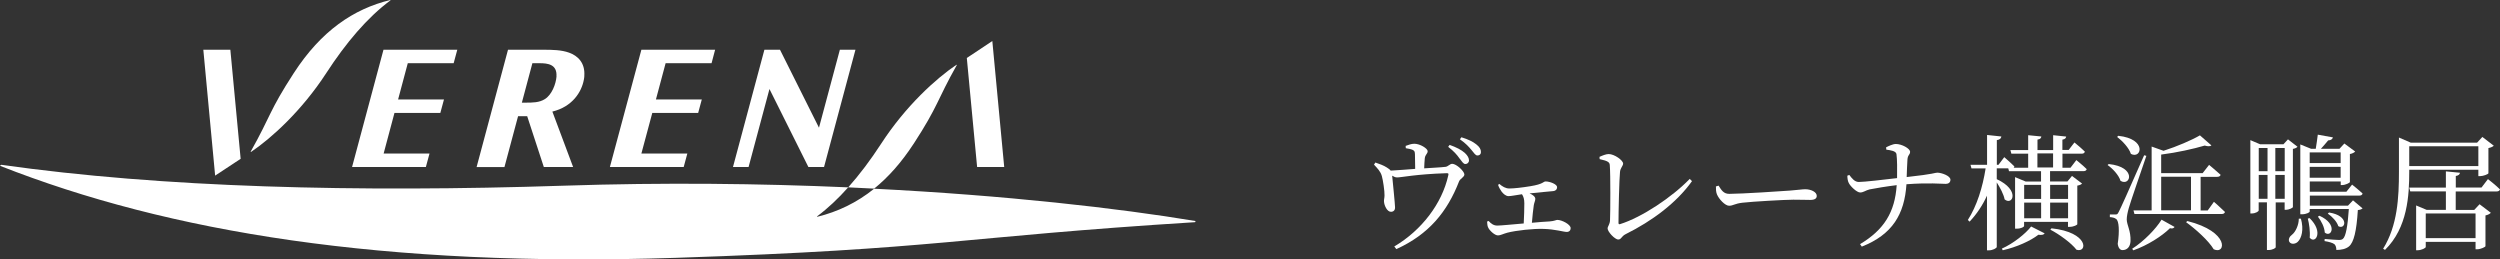 <?xml version="1.0" encoding="UTF-8"?><svg id="_レイヤー_2" xmlns="http://www.w3.org/2000/svg" viewBox="0 0 330.26 34.26"><rect x="0" y="0" width="330.26" height="34.26" fill="#333333" stroke="none"/><defs><style>.cls-1{fill:#fff;stroke-width:0px;}</style></defs><g id="_レイヤー_6"><path class="cls-1" d="M185.7,19.27c.38-.13.73-.28,1.14-.28.76,0,1.76.63,1.76.98s-.33.45-.38.94c-.03.33-.07.88-.08,1.33,1.01-.07,2.17-.12,2.82-.2.32-.03.58-.4.88-.4.56,0,1.61.99,1.61,1.41,0,.35-.56.55-.7.91-1.56,4.01-3.98,6.99-8.29,8.95l-.27-.35c3.61-2.14,6.3-5.65,7.13-9.38.07-.27.02-.3-.22-.3-4.06.13-5.97.56-6.53.56-.23,0-.41-.08-.66-.23.07.76.38,3.76.38,4.16.02.4-.2.6-.53.61-.51.02-.91-.84-.93-1.38-.02-.2.07-.48.07-.78.02-.56-.2-2.02-.35-2.55-.17-.63-.6-1.04-1.04-1.52l.18-.28c.53.18,1.09.38,1.52.66.27.17.41.28.51.41.93-.05,2.19-.15,3.23-.23,0-.58-.02-1.48-.03-1.91-.02-.35-.03-.46-.3-.6-.23-.1-.58-.17-.91-.22l-.02-.33ZM191.5,19.14c.88.31,1.56.66,2.01,1.06.38.36.55.68.55.99,0,.28-.22.48-.48.48s-.45-.33-.78-.75c-.31-.45-.75-.96-1.49-1.52l.2-.27ZM193.05,18.13c.88.27,1.53.58,1.96.93.45.35.63.66.63,1.03,0,.28-.18.45-.46.45s-.45-.33-.81-.75c-.35-.41-.71-.83-1.51-1.39l.2-.27Z"/><path class="cls-1" d="M198.06,24.29c.41.35.83.61,1.33.61.61,0,1.67-.12,2.77-.3,1.76-.28,1.71-.63,2.02-.63.6,0,1.52.38,1.52.75,0,.25-.15.5-.56.53-.46.05-1.76.15-3.08.3.43.18.76.43.76.73,0,.23-.15.51-.2.83-.08.53-.18,1.46-.25,2.32.88-.08,1.71-.15,2.35-.18.66-.05.83-.2,1.01-.2.6,0,1.76.6,1.76,1.09,0,.3-.2.5-.51.5-.43,0-1.52-.36-3.08-.4-1.29-.05-3.61.2-4.77.5-.56.15-.91.36-1.24.36-.45,0-1.14-.68-1.29-1.03-.1-.2-.13-.41-.15-.8l.2-.08c.32.35.66.61,1.14.61s1.96-.15,3.5-.28c.05-.86.08-2.02.08-2.65,0-.55-.1-.89-.31-1.21-.85.12-1.42.25-1.77.25s-.66-.27-.91-.58c-.2-.27-.38-.6-.48-.91l.18-.13Z"/><path class="cls-1" d="M211.28,20.73c.4-.18.88-.38,1.23-.38.76,0,1.91.83,1.91,1.26,0,.31-.36.56-.41,1.09-.1.9-.2,5.19-.2,6.73,0,.17.05.22.2.18,2.87-.89,6.88-3.56,9.21-5.98l.3.3c-2.05,2.87-5.24,5.25-8.78,7.01-.55.28-.56.7-.96.7-.46,0-1.41-1.03-1.41-1.46,0-.28.3-.53.32-1.09.05-1.14.07-6.02-.03-7.26-.02-.36-.17-.56-1.34-.81l-.02-.28Z"/><path class="cls-1" d="M227.03,24.52c.38.6.66,1.09,1.41,1.09,1.56,0,7.14-.36,7.97-.43,1.11-.08,1.66-.18,2.07-.18.75,0,1.52.35,1.52.88,0,.33-.25.53-.85.53s-1.18-.03-2.24-.03-5.49.25-6.73.4c-1.03.12-1.23.4-1.76.4s-1.36-.89-1.61-1.52c-.13-.33-.13-.68-.13-1.03l.33-.1Z"/><path class="cls-1" d="M249.15,19.47c.28-.15.91-.45,1.29-.45.81,0,1.89.61,1.89,1.03s-.31.38-.35,1.04c-.05.7-.07,1.56-.1,2.3,3.68-.4,3.73-.58,4.04-.58.55,0,1.74.41,1.74.93,0,.38-.28.55-.61.55-.6,0-2.24-.17-5.2.05-.26,3.98-1.87,6.65-5.9,8.24l-.23-.33c3.17-1.89,4.61-4.23,4.84-7.79-1.26.15-2.78.4-3.58.56-.51.12-.79.4-1.24.41-.46,0-1.34-.86-1.52-1.28-.12-.23-.17-.55-.18-.94l.26-.1c.35.46.71.93,1.26.93.68,0,3.38-.31,5.05-.51.02-1.08.02-2.5-.08-3.18-.07-.41-.8-.51-1.34-.58l-.03-.3Z"/><path class="cls-1" d="M274.27,21.13s.88.7,1.39,1.21c-.03.18-.2.27-.42.27h-4.42v1.36h2.3l.6-.73,1.33,1.01c-.12.12-.3.22-.63.27v5.1c0,.08-.45.35-1.03.35h-.2v-.66h-5.8v.55c0,.1-.36.35-.99.35h-.2v-6.81l1.39.58h2.04v-1.36h-4.23l-.1-.38h-1.52v1.43c3.13,1.44,2.09,3.55,1.04,2.67-.13-.68-.61-1.57-1.04-2.24v8.52c0,.17-.55.45-1.03.45h-.26v-7.22c-.58,1.26-1.34,2.42-2.3,3.43l-.23-.22c1.21-1.89,1.96-4.34,2.35-6.81h-1.87l-.13-.48h2.19v-3.94l1.89.2c-.05.25-.17.41-.6.48v3.26h.22l.76-1.01s.83.71,1.34,1.23c-.02.07-.05.12-.1.17h1.92v-1.86h-2.22l-.13-.48h2.35v-1.96l1.74.17c-.03.22-.15.36-.51.41v1.38h2.07v-1.96l1.72.18c-.02.2-.15.35-.5.41v1.36h.83l.76-.99s.86.7,1.38,1.21c-.05.18-.18.27-.41.27h-2.55v1.86h1.06l.76-.99ZM264.46,32.84c1.52-.68,3.13-1.97,3.86-2.92l1.79.91c-.12.18-.38.25-.83.18-1.03.8-2.87,1.64-4.71,2.05l-.12-.23ZM267.4,24.42v1.86h2.24v-1.86h-2.24ZM267.4,28.83h2.24v-2.07h-2.24v2.07ZM269.15,22.12h2.07v-1.86h-2.07v1.86ZM270.83,24.42v1.86h2.37v-1.86h-2.37ZM273.2,28.83v-2.07h-2.37v2.07h2.37ZM271.01,30.16c4.96.53,4.77,3.3,3.3,2.83-.68-.89-2.29-2.05-3.45-2.65l.15-.18Z"/><path class="cls-1" d="M278.57,21.67c3.75.38,2.88,3.02,1.56,2.22-.23-.76-1.03-1.61-1.71-2.09l.15-.13ZM283.54,20.6c-.71,2.1-2.09,6.05-2.32,6.89-.15.53-.27,1.08-.27,1.51.02.76.55,1.47.5,2.85-.03.73-.43,1.19-1.06,1.19-.31,0-.56-.28-.63-.83.25-1.69.17-3.03-.21-3.28-.22-.17-.48-.22-.83-.25v-.35h.75c.22,0,.26-.02.43-.35q.33-.6,3.35-7.47l.3.08ZM279.83,17.94c3.86.41,3.07,3.13,1.67,2.39-.26-.81-1.13-1.72-1.82-2.24l.15-.15ZM281.67,32.86c1.54-.98,3.13-2.62,3.88-3.84l1.72.96c-.12.17-.26.25-.61.17-1.06,1.04-2.93,2.25-4.84,2.92l-.15-.2ZM292.47,26.66s.93.81,1.46,1.34c-.05.18-.2.27-.43.27h-11.53l-.13-.48h2.4v-8.43l1.57.56c1.81-.58,3.73-1.41,4.81-2.04l1.52,1.33c-.15.13-.46.15-.89.02-1.44.43-3.68.93-5.75,1.19v2.45h5.48l.85-1.09s.94.78,1.52,1.31c-.03.18-.22.27-.45.27h-2.19v4.44h.94l.81-1.13ZM285.5,27.79h3.94v-4.44h-3.94v4.44ZM288.96,29.2c5.63,1.41,5.09,4.49,3.48,3.73-.68-1.14-2.39-2.67-3.65-3.58l.17-.15Z"/><path class="cls-1" d="M302.91,27.34c-.02.13-.55.38-.93.38h-.17v-.98h-1.18v5.93c0,.08-.38.36-.98.36h-.18v-6.3h-1.09v1.09c0,.08-.37.38-.93.38h-.17v-9.69l1.29.55h3.08l.6-.65,1.26.98c-.1.12-.32.23-.61.28v7.66ZM298.39,19.55v3.07h1.16v-3.07h-1.16ZM298.39,26.26h1.16v-3.15h-1.16v3.15ZM300.58,19.55v3.07h1.24v-3.07h-1.24ZM301.82,26.26v-3.15h-1.24v3.15h1.24ZM303.96,28.88c.41,1.47.08,2.58-.4,3.05-.3.31-.89.4-1.13.02-.17-.33.03-.71.35-.94.46-.35.91-1.29.9-2.12h.28ZM312.11,27.52c-.12.12-.32.2-.63.23-.17,2.78-.53,4.28-1.18,4.81-.41.33-.99.46-1.66.46,0-.31-.07-.58-.25-.76-.23-.18-.76-.33-1.31-.41l.02-.28c.58.05,1.54.13,1.86.13.26,0,.41-.03.55-.15.38-.31.63-1.67.78-3.94h-5.17v.35c0,.08-.4.35-1.04.35h-.2v-9.23l1.43.58h.61c.1-.55.2-1.34.27-1.87l2,.36c-.07.25-.28.38-.63.4-.26.33-.65.76-.96,1.11h2.45l.65-.7,1.43,1.06c-.12.13-.37.27-.7.33v3.7c-.02.12-.61.4-1.03.4h-.18v-.48h-4.09v1.36h4.84l.75-.94s.86.68,1.39,1.18c-.05.18-.2.27-.41.27h-6.56v1.33h5.04l.66-.7,1.29,1.08ZM305.1,28.81c1.91,1.84.75,3.5.02,2.59.08-.81-.07-1.86-.25-2.52l.23-.07ZM305.12,20.13v1.41h4.09v-1.41h-4.09ZM309.21,23.48v-1.44h-4.09v1.44h4.09ZM306.41,28.5c2.5,1.13,1.56,2.97.7,2.22-.03-.7-.48-1.57-.91-2.1l.21-.12ZM307.67,28.07c2.75.43,2.19,2.34,1.23,1.81-.18-.6-.83-1.29-1.39-1.66l.17-.15Z"/><path class="cls-1" d="M318.27,22.67c0,3.12-.21,7.41-3.2,10.34l-.25-.15c1.91-3.07,2.09-6.79,2.09-10.17v-4.52l1.57.68h8.75l.7-.76,1.51,1.16c-.12.12-.38.25-.71.31v3.33c-.02.12-.68.38-1.11.38h-.22v-.85h-9.13v.25ZM328.67,23.66s1.01.78,1.59,1.36c-.05.18-.22.27-.43.27h-5.42v2.44h2.45l.7-.75,1.49,1.13c-.12.13-.36.28-.71.35v4.06c-.02.12-.65.41-1.09.41h-.22v-.98h-6.58v.68c0,.13-.55.43-1.09.43h-.18v-5.92l1.38.58h2.55v-2.44h-4.71l-.13-.5h4.84v-2.14l1.86.18c-.03.22-.17.36-.55.43v1.52h3.4l.86-1.13ZM318.27,19.32v2.62h9.13v-2.62h-9.13ZM320.45,28.2v3.26h6.58v-3.26h-6.58Z"/><polygon class="cls-1" points="59.93 8.35 60.41 6.57 50.66 6.57 46.51 22.06 56.26 22.06 56.74 20.28 50.68 20.28 52.11 14.92 58.17 14.92 58.65 13.14 52.59 13.14 53.87 8.35 59.93 8.35"/><polygon class="cls-1" points="110.95 6.57 108.19 16.87 103.04 6.57 100.98 6.57 96.83 22.06 98.89 22.06 101.65 11.76 106.79 22.06 108.86 22.06 113.01 6.57 110.95 6.57"/><polygon class="cls-1" points="94 8.35 94.47 6.57 84.73 6.57 80.57 22.06 90.32 22.06 90.8 20.28 84.73 20.28 86.17 14.92 92.23 14.92 92.71 13.14 86.65 13.14 87.93 8.35 94 8.35"/><polygon class="cls-1" points="31.79 20.98 30.43 6.57 26.86 6.57 28.42 23.2 31.79 20.98"/><path class="cls-1" d="M73.52,10.08c-.08,1.04-.63,2.45-1.54,3.01-.73.47-1.66.47-2.52.47h-.52l1.39-5.21h.97c1.06,0,2.31.15,2.21,1.73M69.64,15.34l2.2,6.72h3.87l-2.74-7.32c2.64-.64,3.86-2.58,4.16-4.21.04-.18.05-.34.06-.45,0-.03,0-.05,0-.07.12-1.75-.9-2.65-2-3.05-1.03-.37-2.19-.39-3.49-.39h-4.59l-4.15,15.5h3.68l1.8-6.72h1.17Z"/><path class="cls-1" d="M51.56,0c-4.86,1.18-9.13,4.08-12.74,9.64-3.3,5.08-3.03,5.65-5.71,10.4l.04.04c2.66-1.79,6.7-5.42,9.96-10.44,2.57-3.95,5.4-7.32,8.47-9.59l-.02-.05Z"/><polygon class="cls-1" points="127.72 7.66 129.08 22.06 132.66 22.06 131.09 5.42 127.72 7.66"/><path class="cls-1" d="M115.49,24.92c-2.32,1.87-4.84,3.06-7.53,3.72l-.02-.06c1.42-1.05,2.79-2.35,4.11-3.83-11.62-.51-24.32-.66-37.59-.22-27.46.9-53.06.25-74.29-2.76l-.18.13c22.33,8.79,50.7,13.43,89.31,12.16,35.27-1.17,37.04-2.73,68.58-4.71l.06-.15c-10.24-1.7-25.03-3.39-42.46-4.27Z"/><path class="cls-1" d="M120.7,18.99c3.3-5.08,3.03-5.66,5.7-10.4l-.04-.04c-2.66,1.79-6.7,5.42-9.96,10.44-1.38,2.12-2.83,4.06-4.35,5.76,1.15.05,2.3.11,3.43.17,1.86-1.5,3.6-3.45,5.21-5.92Z"/></g></svg>